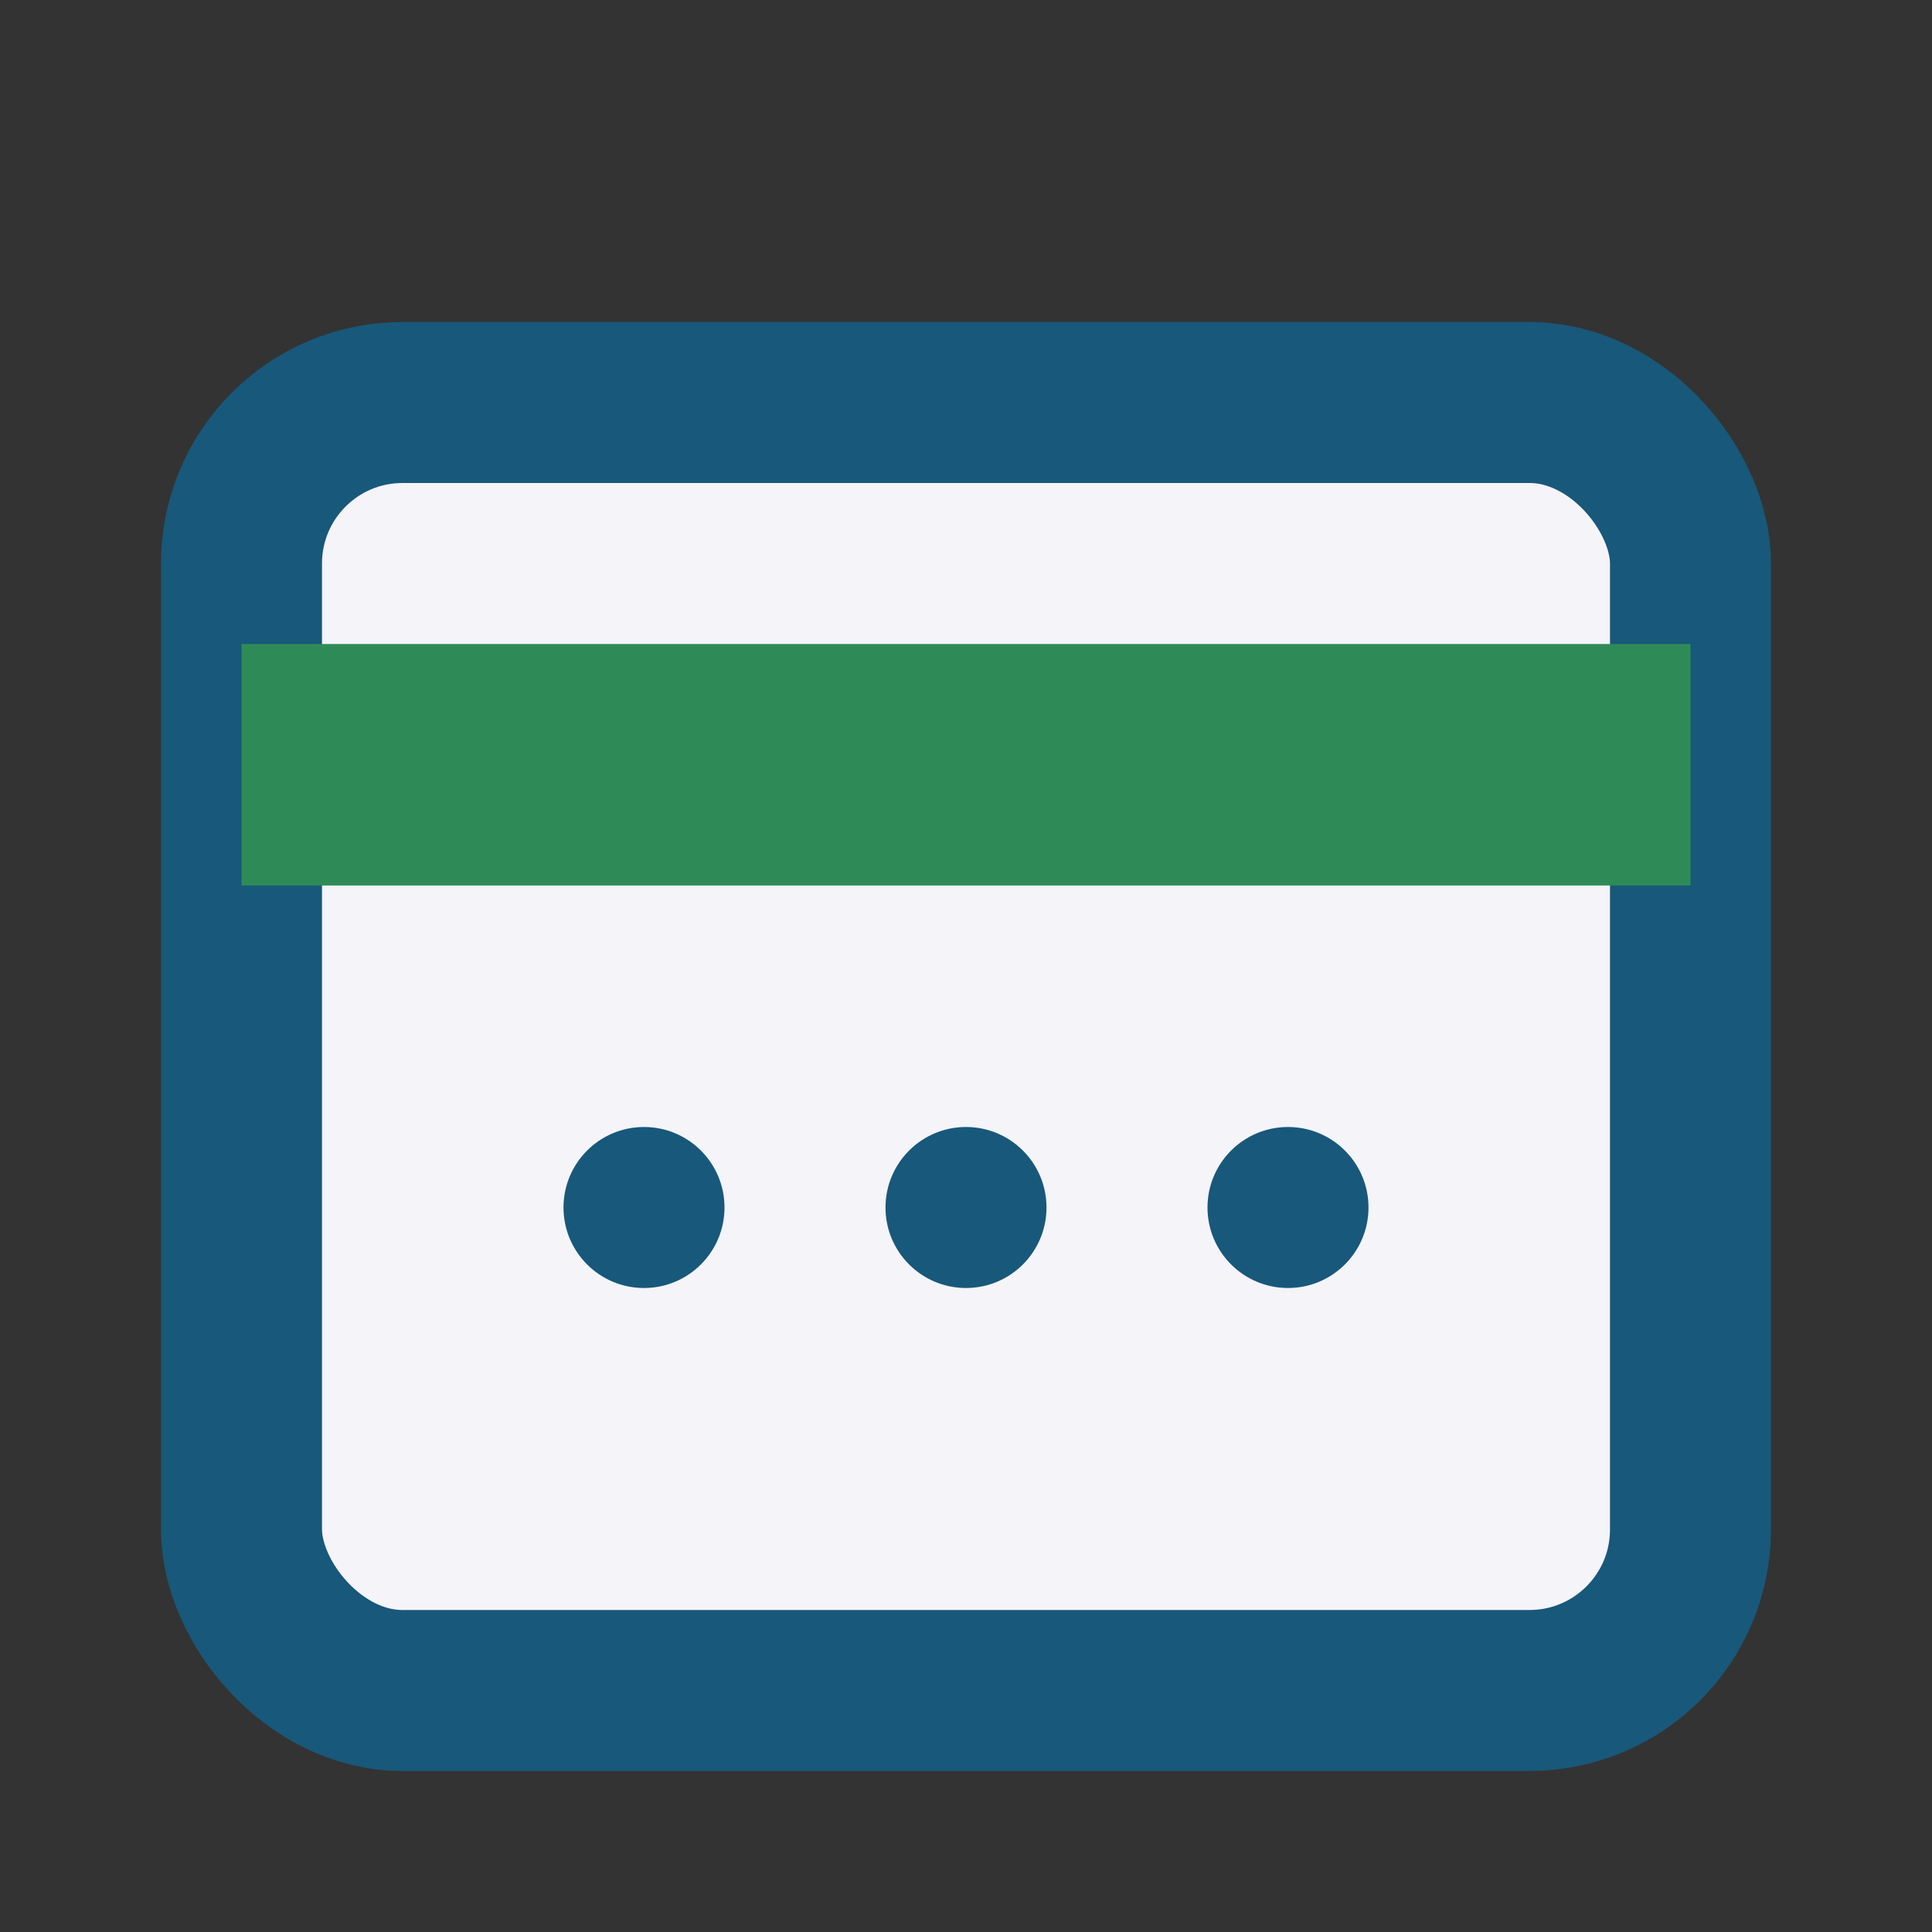 <?xml version="1.0" encoding="UTF-8"?>
<svg xmlns="http://www.w3.org/2000/svg" width="24" height="24" viewBox="0 0 24 24"><rect x="0" y="0" width="24" height="24" fill="#333333" stroke="none"/><rect x="3" y="5" width="18" height="16" rx="2" fill="#F4F4F9" stroke="#18587A" stroke-width="2"/><rect x="3" y="8" width="18" height="3" fill="#2E8B57"/><circle cx="8" cy="15" r="1" fill="#18587A"/><circle cx="12" cy="15" r="1" fill="#18587A"/><circle cx="16" cy="15" r="1" fill="#18587A"/></svg>